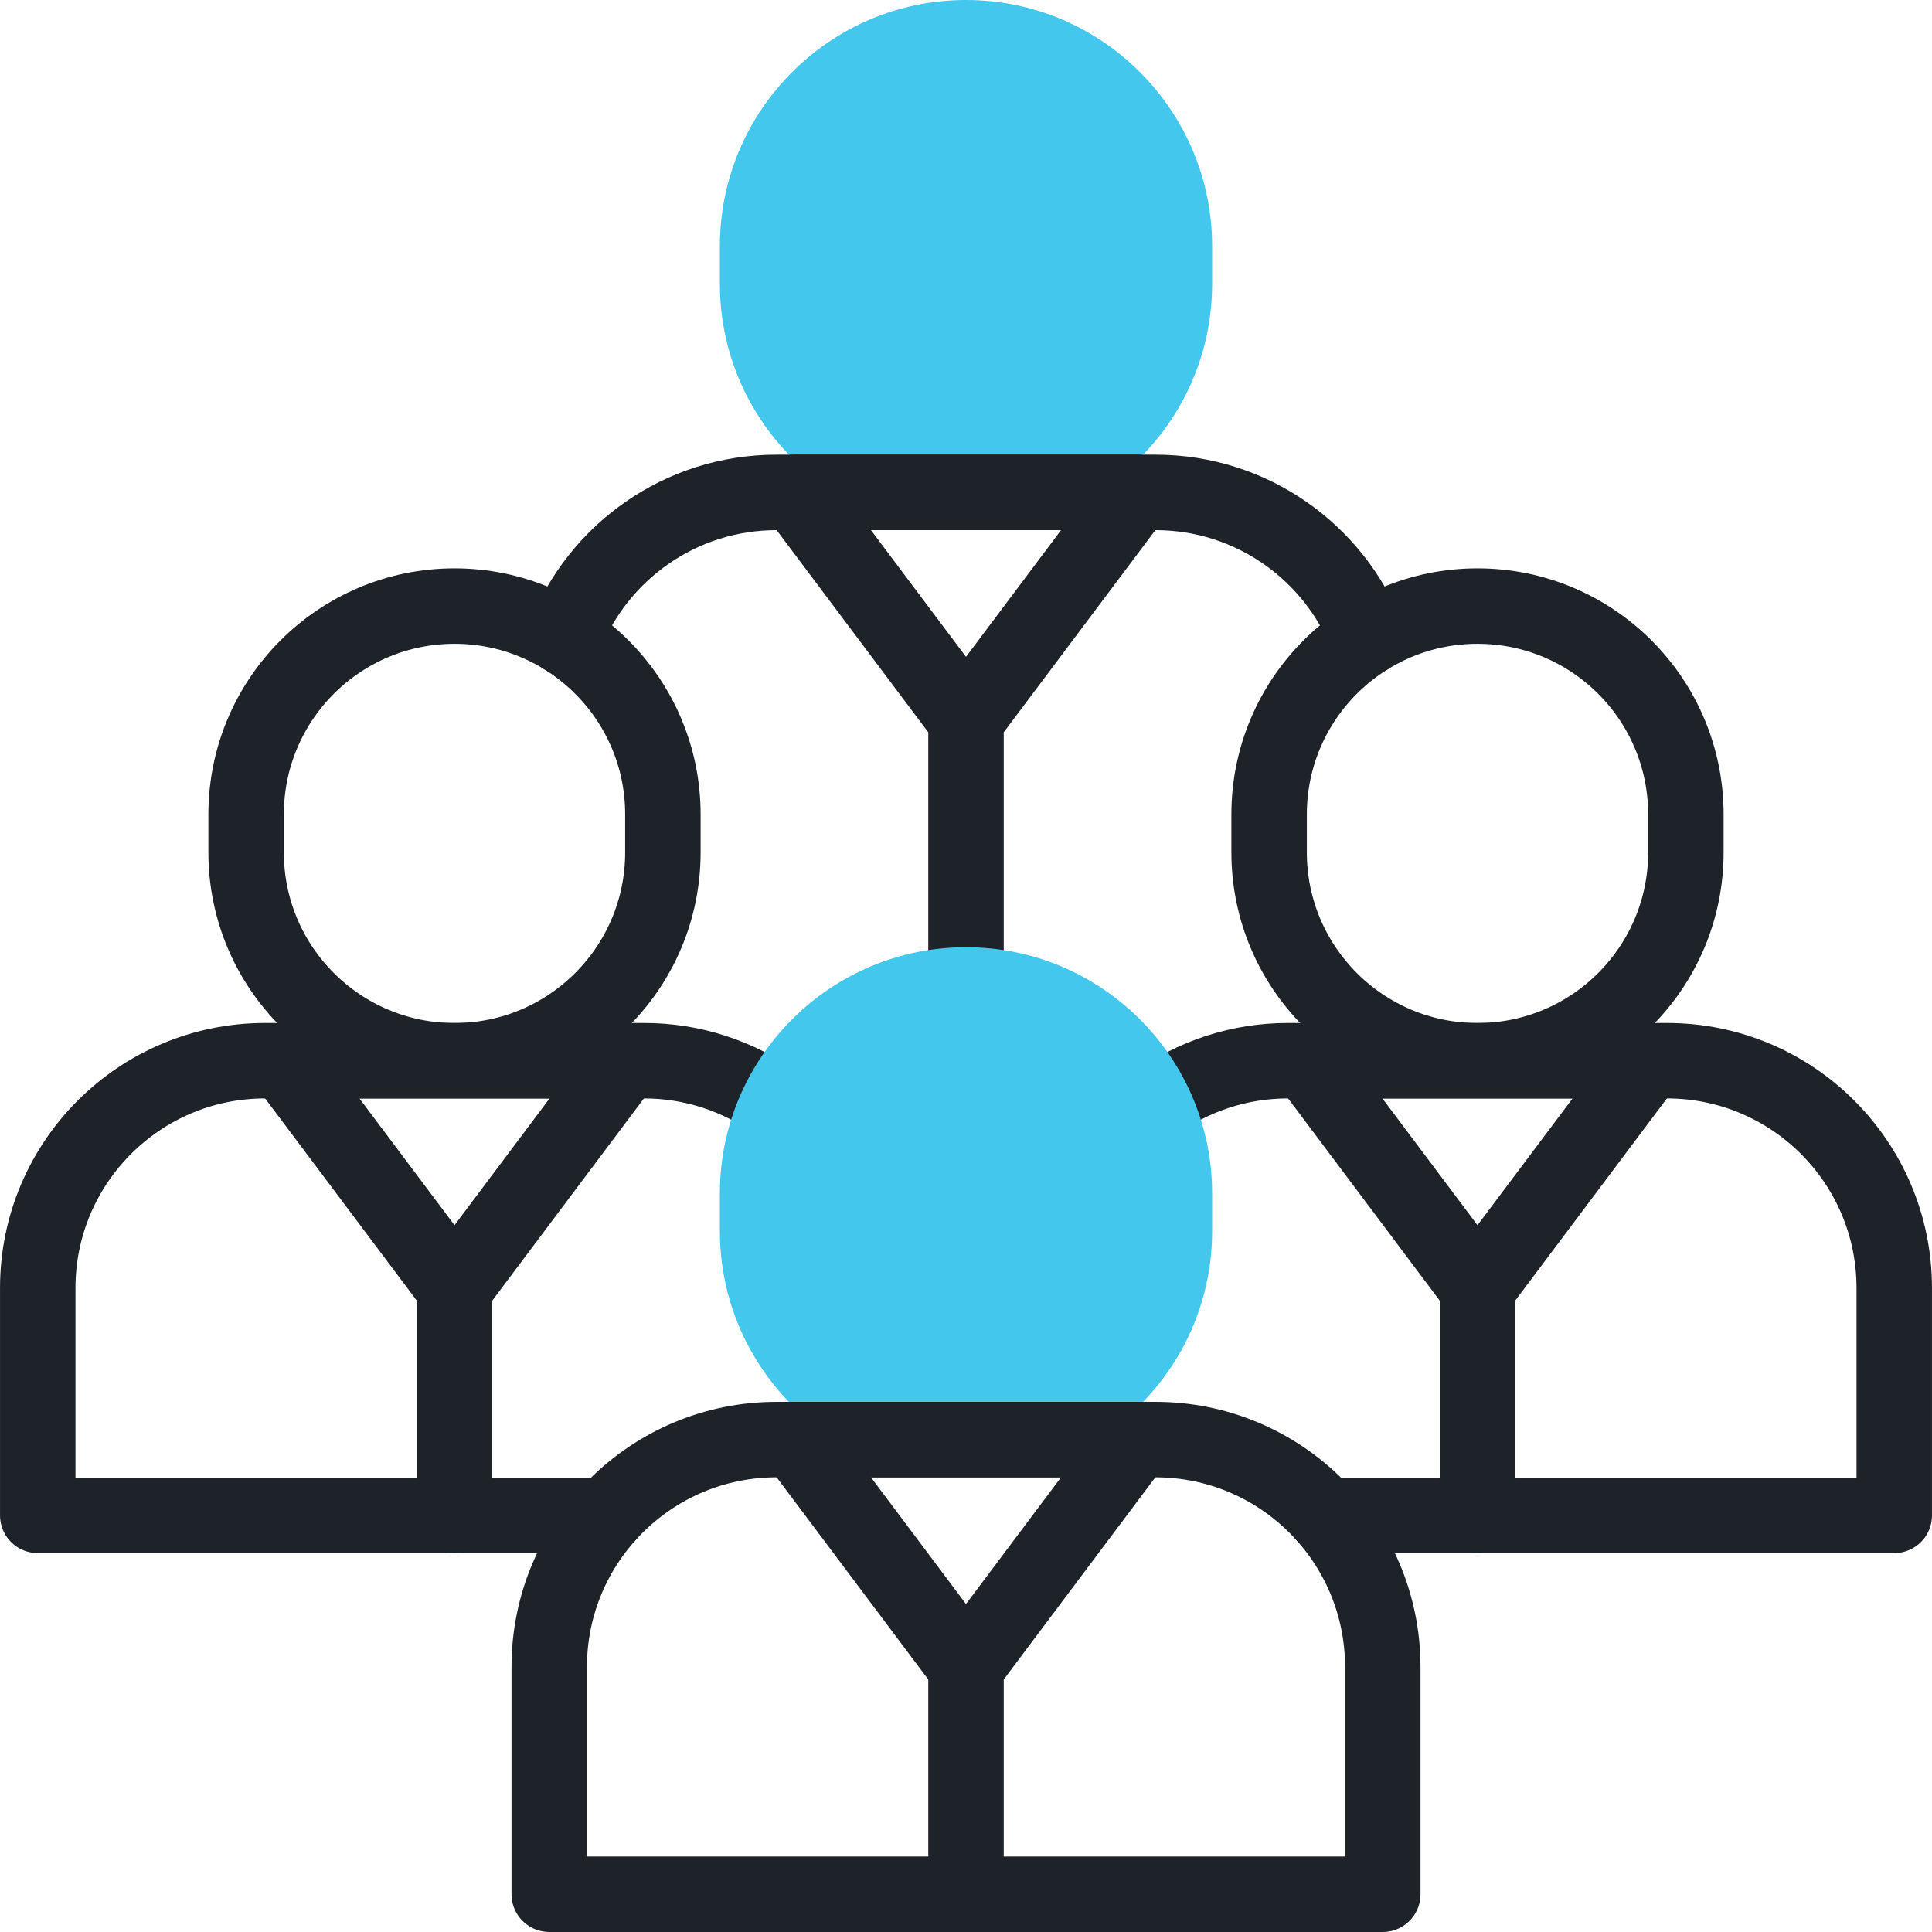 <svg width="54" height="54" viewBox="0 0 54 54" fill="none" xmlns="http://www.w3.org/2000/svg">
<g clip-path="url(#clip0_4629_1804)">
<g clip-path="url(#clip1_4629_1804)">
<path d="M33.879 7.938V6.879C33.879 3.086 30.793 0 27 0C23.207 0 20.121 3.086 20.121 6.879V7.938C20.121 10.389 21.411 12.544 23.346 13.763H30.654C32.59 12.544 33.879 10.389 33.879 7.938Z" fill="#43C7ED"/>
<path d="M27 20.116V27.598M27 20.116L31.765 13.763H22.235L27 20.116ZM32.265 30.862C33.35 30.071 34.659 29.645 36.001 29.647H46.591C50.101 29.647 52.945 32.492 52.945 36.001V42.355H37.032M16.968 42.355H1.055V36.001C1.055 32.492 3.899 29.647 7.409 29.647H17.999C19.341 29.645 20.65 30.071 21.735 30.862" stroke="#1E2229" stroke-width="2.109" stroke-miterlimit="10" stroke-linecap="round" stroke-linejoin="round"/>
<path d="M41.296 36.002L46.062 29.648H36.531L41.296 36.002ZM41.296 36.002V42.355M12.704 36.002L17.469 29.648H7.938L12.704 36.002ZM12.704 36.002V42.355M41.296 29.648C38.08 29.648 35.472 27.04 35.472 23.823V22.764C35.472 19.547 38.08 16.94 41.296 16.94C44.513 16.94 47.121 19.547 47.121 22.764V23.823C47.121 27.04 44.513 29.648 41.296 29.648ZM12.704 29.648C9.487 29.648 6.879 27.04 6.879 23.823V22.764C6.879 19.547 9.487 16.94 12.704 16.94C15.92 16.94 18.528 19.547 18.528 22.764V23.823C18.528 27.04 15.92 29.648 12.704 29.648Z" stroke="#1E2229" stroke-width="2.109" stroke-miterlimit="10" stroke-linecap="round" stroke-linejoin="round"/>
<path d="M15.78 17.817C16.701 15.444 19.007 13.763 21.705 13.763H32.295C34.993 13.763 37.299 15.444 38.22 17.817" stroke="#1E2229" stroke-width="2.109" stroke-miterlimit="10" stroke-linecap="round" stroke-linejoin="round"/>
<path d="M33.879 34.413V33.354C33.879 29.561 30.793 26.475 27 26.475C23.207 26.475 20.121 29.561 20.121 33.354V34.413C20.121 36.864 21.411 39.019 23.346 40.237H30.654C32.589 39.019 33.879 36.864 33.879 34.413Z" fill="#43C7ED"/>
<path d="M27 46.591L31.765 40.237H22.234L27 46.591ZM27 46.591V52.945" stroke="#1E2229" stroke-width="2.109" stroke-miterlimit="10" stroke-linecap="round" stroke-linejoin="round"/>
<path d="M32.295 40.237C35.804 40.237 38.649 43.082 38.649 46.591V52.945H15.351V46.591C15.351 43.082 18.196 40.237 21.705 40.237H32.295Z" stroke="#1E2229" stroke-width="2.109" stroke-miterlimit="10" stroke-linecap="round" stroke-linejoin="round"/>
</g>
</g>
<defs>
<clipPath id="clip0_4629_1804">
<rect width="54" height="54" fill="white"/>
</clipPath>
<clipPath id="clip1_4629_1804">
<rect width="54" height="54" fill="white"/>
</clipPath>
</defs>
</svg>
